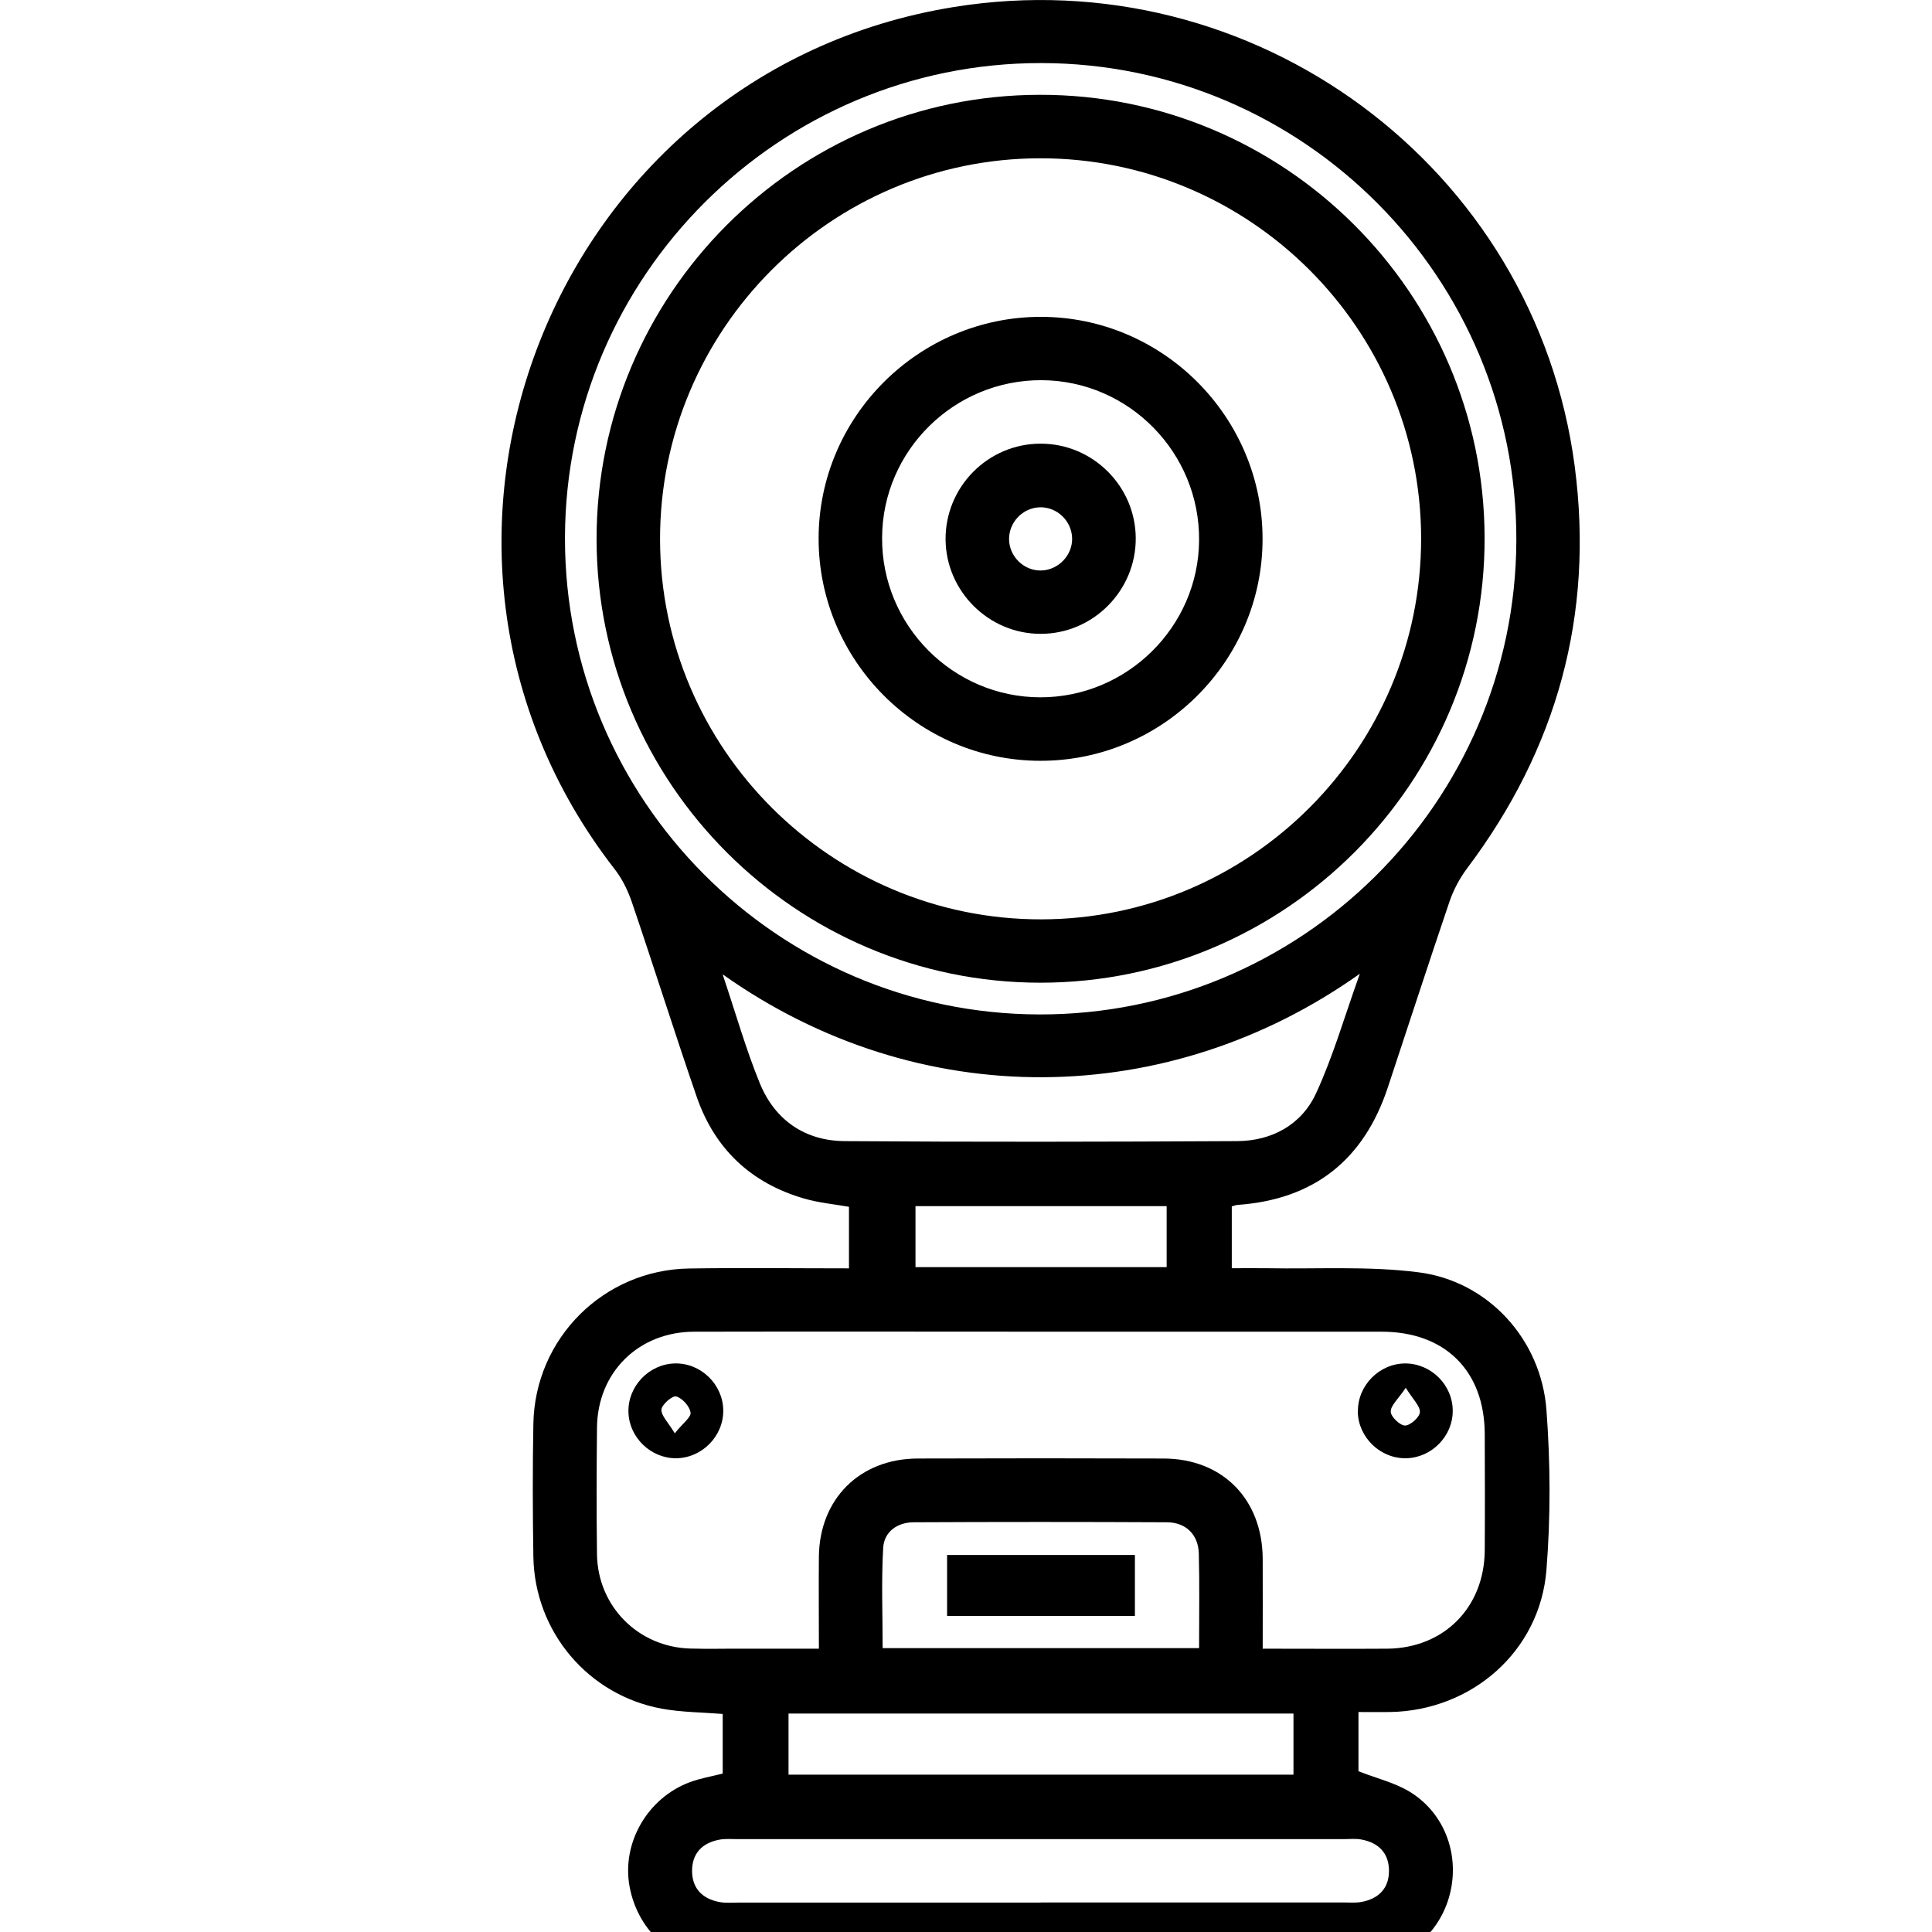 <?xml version="1.0" encoding="UTF-8"?><svg id="Livello_1" xmlns="http://www.w3.org/2000/svg" viewBox="0 0 140 140"><path d="M98.44,124.07v4.28c1.32.52,2.65.83,3.75,1.51,2.59,1.6,3.66,4.75,2.8,7.66-.83,2.82-3.4,4.87-6.38,4.92-3.49.06-6.99.02-10.48.02-11.87,0-23.74.01-35.62-.01-3.49,0-6.27-2.38-6.89-5.75-.58-3.15,1.3-6.42,4.38-7.56.75-.28,1.55-.41,2.37-.62v-4.32c-1.49-.12-2.97-.12-4.4-.38-5.34-.97-9.23-5.57-9.32-11.02-.05-3.21-.06-6.42,0-9.62.11-6.2,5.09-11.17,11.3-11.26,3.82-.06,7.65-.01,11.57-.01v-4.46c-1.09-.19-2.18-.29-3.22-.59-3.86-1.11-6.5-3.59-7.81-7.37-1.62-4.7-3.11-9.44-4.71-14.14-.29-.84-.7-1.68-1.25-2.38C26.43,39.66,39.97,5.22,69.11.51c21.72-3.51,42.14,11.54,45,33.28,1.41,10.75-1.28,20.48-7.81,29.15-.53.71-.97,1.54-1.26,2.38-1.52,4.48-2.98,8.98-4.47,13.47-1.73,5.24-5.33,8.12-10.86,8.52-.13,0-.26.06-.45.11v4.48c.85,0,1.69-.01,2.53,0,3.68.07,7.4-.17,11.03.3,5.02.65,8.85,4.85,9.24,9.95.29,3.85.31,7.77,0,11.62-.47,5.89-5.41,10.19-11.33,10.29-.71.01-1.43,0-2.29,0ZM91.5,119.47c3.11,0,6.07.02,9.03,0,4.1-.04,7.02-2.98,7.06-7.1.02-2.82.01-5.65,0-8.47-.02-4.56-2.87-7.4-7.47-7.4-7.42,0-14.84,0-22.25,0-9.19,0-18.38-.02-27.57,0-4.04.01-7,2.95-7.04,6.95-.03,3.06-.04,6.13,0,9.19.06,3.77,2.99,6.71,6.75,6.82,1.34.04,2.68,0,4.02.01,1.75,0,3.5,0,5.31,0,0-2.36-.02-4.51,0-6.66.04-4.19,2.96-7.11,7.17-7.12,5.93-.02,11.87-.02,17.8,0,4.28.01,7.16,2.94,7.19,7.25.01,2.1,0,4.21,0,6.53ZM40.94,38.97c-.03,18.98,15.39,34.49,34.36,34.54,18.98.05,34.51-15.36,34.58-34.33.07-19.04-15.4-34.59-34.43-34.61-18.98-.02-34.47,15.42-34.51,34.39ZM52.37,70.62c.95,2.83,1.68,5.41,2.69,7.88,1.09,2.66,3.26,4.17,6.15,4.19,9.47.07,18.95.05,28.42,0,2.52-.01,4.67-1.17,5.73-3.45,1.24-2.68,2.06-5.56,3.18-8.68-13.86,9.85-31.93,10.13-46.15.06ZM75.41,137.86c7.32,0,14.65,0,21.97,0,.43,0,.87.04,1.29-.04,1.23-.23,1.99-.99,1.98-2.26,0-1.27-.75-2.03-1.99-2.26-.42-.08-.86-.03-1.29-.03-14.65,0-29.3,0-43.95,0-.43,0-.87-.04-1.29.04-1.24.23-1.98.99-1.98,2.26,0,1.27.75,2.03,1.99,2.26.42.08.86.04,1.29.04,7.32,0,14.65,0,21.97,0ZM93.73,124.17h-36.59v4.43h36.59v-4.43ZM86.89,119.43c0-2.39.04-4.63-.02-6.87-.04-1.35-.93-2.24-2.3-2.25-6.12-.03-12.23-.03-18.35,0-1.2,0-2.15.69-2.22,1.84-.14,2.41-.04,4.83-.04,7.28h22.92ZM84.54,87.4h-18.2v4.42h18.2v-4.42Z"/><path d="M48.91,98.8c1.88-.04,3.48,1.52,3.5,3.4.02,1.88-1.56,3.47-3.44,3.47-1.82,0-3.38-1.51-3.43-3.33-.06-1.88,1.49-3.5,3.37-3.54ZM48.9,103.86c.57-.72,1.19-1.16,1.14-1.5-.07-.46-.59-1.04-1.04-1.17-.26-.08-1.04.58-1.07.95-.03.44.49.92.97,1.73Z"/><path d="M98.4,102.29c-.03-1.88,1.54-3.48,3.42-3.49,1.89,0,3.46,1.57,3.45,3.45,0,1.82-1.52,3.37-3.35,3.42-1.88.05-3.5-1.5-3.53-3.38ZM101.87,100.56c-.56.83-1.1,1.29-1.09,1.73,0,.37.66,1,1.03,1.01.38,0,1.05-.59,1.08-.96.03-.44-.49-.92-1.02-1.77Z"/><path d="M75.35,6.87c17.72-.03,32.18,14.36,32.23,32.07.05,17.78-14.42,32.27-32.19,32.27-17.71,0-32.15-14.44-32.16-32.15,0-17.72,14.4-32.17,32.11-32.19ZM102.98,39c-.02-15.19-12.42-27.55-27.62-27.53-15.19.02-27.55,12.42-27.53,27.62.02,15.18,12.43,27.55,27.62,27.53,15.19-.02,27.55-12.42,27.53-27.62Z"/><path d="M82.24,112.68v4.42h-13.61v-4.42h13.61Z"/><path d="M91.49,39.06c0,8.84-7.25,16.08-16.1,16.07-8.84,0-16.07-7.26-16.07-16.1,0-8.84,7.26-16.07,16.1-16.07,8.85,0,16.07,7.25,16.07,16.09ZM63.92,38.98c-.03,6.34,5.13,11.54,11.46,11.55,6.28.01,11.46-5.1,11.51-11.36.06-6.35-5.07-11.58-11.39-11.62-6.35-.04-11.56,5.1-11.58,11.42Z"/><path d="M82.3,38.98c.03,3.81-3.09,6.96-6.9,6.95-3.75,0-6.85-3.08-6.88-6.83-.03-3.82,3.08-6.96,6.9-6.95,3.76,0,6.85,3.07,6.88,6.82ZM75.36,36.76c-1.25.03-2.26,1.09-2.24,2.34.03,1.25,1.09,2.27,2.33,2.24,1.24-.03,2.27-1.1,2.24-2.34-.03-1.25-1.09-2.27-2.34-2.24Z"/></svg>